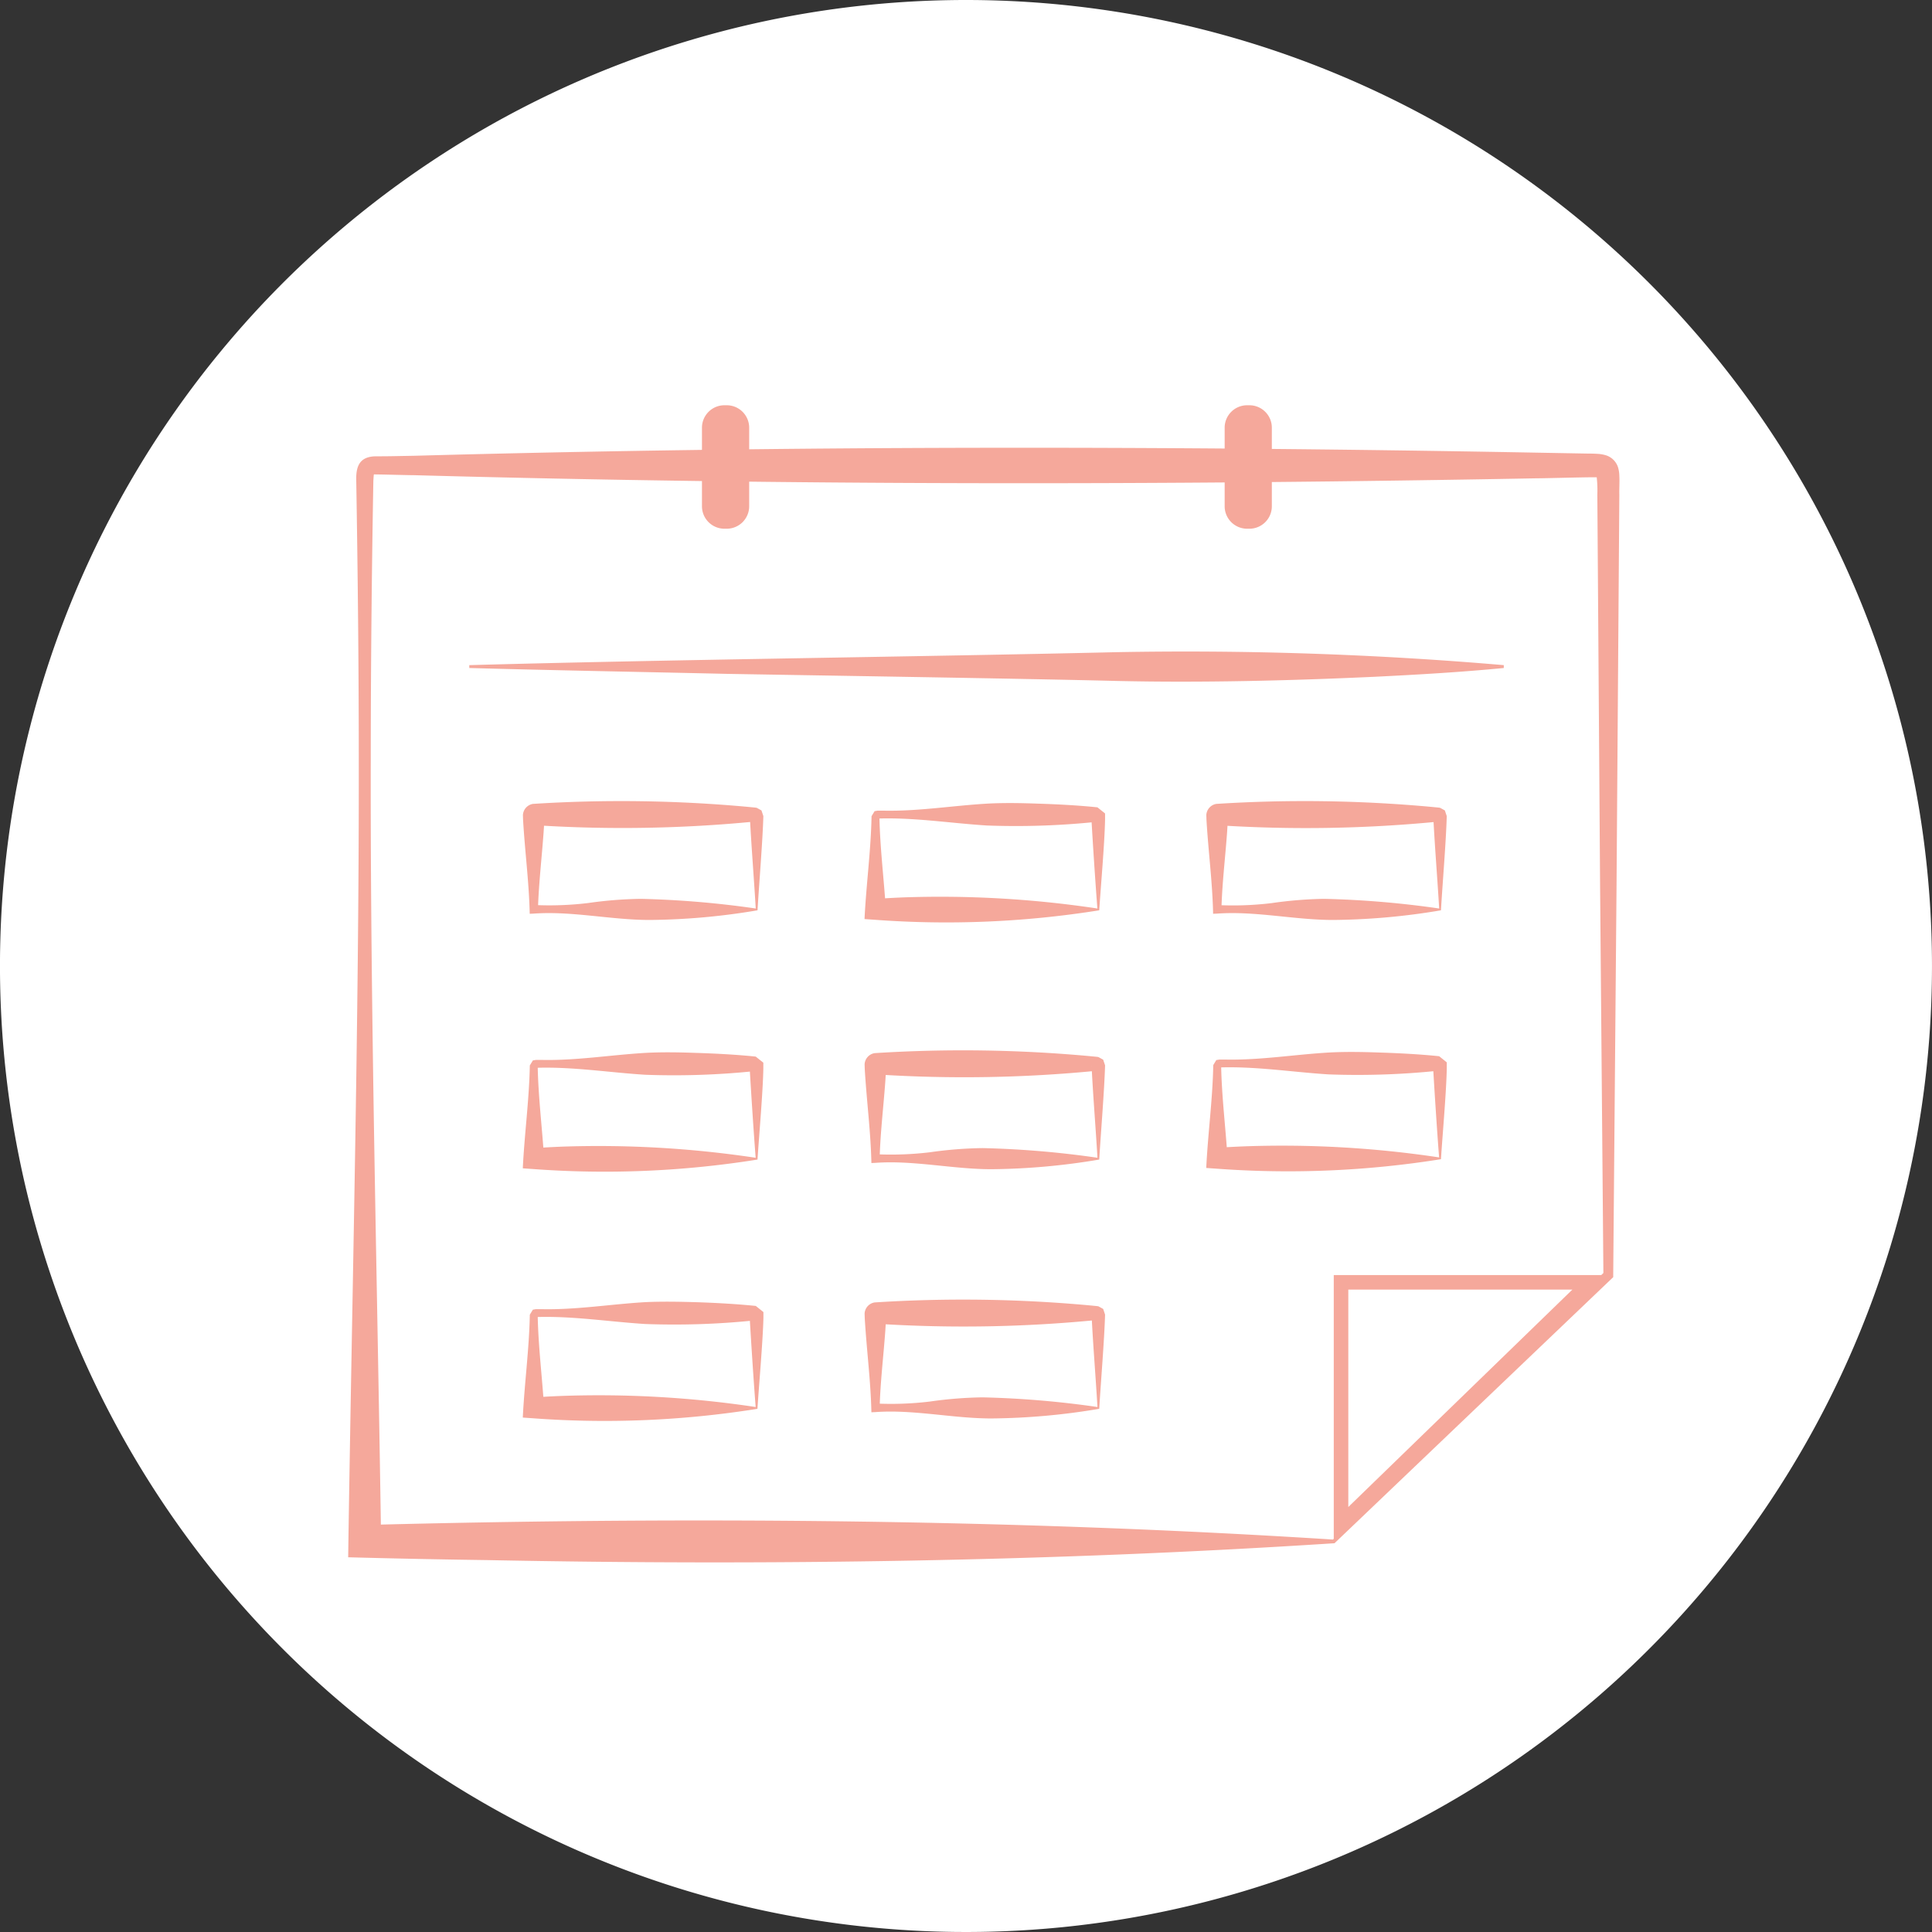 <svg xmlns="http://www.w3.org/2000/svg" width="116" height="116" viewBox="0 0 116 116"><rect x="0" y="0" width="116" height="116" fill="#333333" stroke="none"/><g transform="translate(-827.705 -7264.202)"><path d="M29.993,0a58,58,0,1,0,58,58,58,58,0,0,0-58-58" transform="translate(855.711 7264.202)" fill="#fff"/><g transform="translate(848.61 7288.534)"><g transform="translate(0 2.554)"><path d="M31.143,34.588C14.28,35.683-2.829,35.936-19.755,35.6q-4.16-.057-8.323-.169c.226-15.658.656-32.167.637-47.806,0-5.581-.059-11.259-.152-16.844-.025-.877.207-1.485,1.287-1.453l.732-.006,1.464-.027c22.306-.614,45.026-.6,67.345-.188l2.927.053c.24.006.477,0,.761.019a2.118,2.118,0,0,1,.555.1,1.121,1.121,0,0,1,.673.664,1.886,1.886,0,0,1,.093.553c.021.39-.011.761,0,1.141L48.077-4.939l-.2,23.424v.127Zm-.091-.221L47.377,18.274l-.089.211-.2-23.424-.165-23.424a7.164,7.164,0,0,0-.057-1.219l.065.1.1.072c-.437-.025-3.261.061-3.8.059-22.323.416-45.037.424-67.345-.188-.411,0-2.1-.051-2.48-.046l.074-.076-.025.137-.021.325c-.1,5.583-.154,11.25-.156,16.827-.03,15.3.4,31.525.622,46.848l-.983-.983c19.343-.508,38.8-.354,58.132.873" transform="translate(28.078 31.184)" fill="#f5a89b"/></g><g transform="translate(7.272 14.79)"><path d="M0,.428C12.05.093,26.731-.068,38.821-.35A223.561,223.561,0,0,1,62.112.428V.6c-2.588.251-5.176.4-7.764.527-5.094.234-10.436.367-15.528.249C33.575,1.242,20.94,1.046,15.528.953,10.352.835,5.176.742,0,.6Z" transform="translate(0 0.386)" fill="#f5a89b"/></g><g transform="translate(21.242)"><path d="M.783,3.9H.64A1.349,1.349,0,0,1-.706,2.553V-2.169A1.349,1.349,0,0,1,.64-3.513H.783A1.349,1.349,0,0,1,2.129-2.169V2.553A1.349,1.349,0,0,1,.783,3.9" transform="translate(0.706 3.513)" fill="#f5a89b"/></g><g transform="translate(52.625)"><path d="M.783,3.9H.64A1.349,1.349,0,0,1-.706,2.553V-2.169A1.349,1.349,0,0,1,.64-3.513H.783A1.347,1.347,0,0,1,2.127-2.169V2.553A1.347,1.347,0,0,1,.783,3.9" transform="translate(0.706 3.513)" fill="#f5a89b"/></g><g transform="translate(10.493 23.77)"><path d="M7.407,3.447a40.447,40.447,0,0,1-6.481.58c-2.3,0-4.661-.546-6.952-.382l-.245.011c-.04-1.886-.293-3.78-.4-5.665l-.008-.264a.719.719,0,0,1,.6-.669,83.5,83.5,0,0,1,12.91.179l.394.038.074.008.061.011.283.156.114.34C7.711-.635,7.5,1.852,7.407,3.447M7.3,3.339C7.188,1.439,7.04-.335,6.945-2.2l.278.321.013,0-.021,0a81.9,81.9,0,0,1-13.081.221.609.609,0,0,0,.491-.536v-.013l-.061.955c-.11,1.542-.293,3.086-.34,4.63l-.251-.251a19.408,19.408,0,0,0,3.273-.118A24.517,24.517,0,0,1,.4,2.759a57.073,57.073,0,0,1,6.9.58" transform="translate(6.678 3.107)" fill="#f5a89b"/></g><g transform="translate(31.002 23.893)"><path d="M7.411,3.382a58.224,58.224,0,0,1-13.433.572l-.66-.046c.1-2.056.384-4.117.422-6.178l.183-.3L-5.9-2.6l.388,0c2.061.04,4.119-.3,6.173-.422,1.029-.057,2.059-.036,3.088,0,1.183.038,2.373.1,3.554.221l.458.369,0,.361C7.73-.586,7.508,1.88,7.411,3.382M7.3,3.274C7.181,1.753,7.015-.771,6.933-2.26l.293.333A46.7,46.7,0,0,1,.666-1.71C-1.517-1.847-3.7-2.2-5.893-2.127l-.008,0,.036-.019.078-.112,0,0c.032,1.864.268,3.733.386,5.591L-6.022,2.7c.538-.04,1.074-.067,1.605-.091A63.52,63.52,0,0,1,7.3,3.274" transform="translate(6.682 3.049)" fill="#f5a89b"/></g><g transform="translate(51.527 23.77)"><path d="M7.407,3.447a40.447,40.447,0,0,1-6.481.58c-2.3,0-4.661-.546-6.952-.382l-.247.011c-.038-1.886-.291-3.78-.4-5.665l-.008-.264a.719.719,0,0,1,.6-.669,83.5,83.5,0,0,1,12.91.179l.394.038.074.008.061.011.283.156.114.34C7.711-.635,7.5,1.852,7.407,3.447M7.3,3.339c-.112-1.9-.262-3.674-.354-5.534l.278.321.013,0-.021,0a81.909,81.909,0,0,1-13.081.221.609.609,0,0,0,.491-.536l0-.013-.059.955c-.11,1.542-.3,3.086-.34,4.63l-.251-.251a19.408,19.408,0,0,0,3.273-.118A24.517,24.517,0,0,1,.4,2.759a57.073,57.073,0,0,1,6.9.58" transform="translate(6.678 3.107)" fill="#f5a89b"/></g><g transform="translate(10.484 38.859)"><path d="M7.411,3.382a58.219,58.219,0,0,1-13.433.572l-.66-.046c.1-2.056.384-4.117.422-6.178l.183-.3L-5.9-2.6l.388,0c2.061.04,4.119-.3,6.173-.422,1.029-.057,2.059-.036,3.088,0,1.183.038,2.373.1,3.554.221l.458.367,0,.363C7.73-.586,7.508,1.88,7.411,3.382M7.3,3.274C7.181,1.753,7.017-.773,6.933-2.26l.293.333A47.02,47.02,0,0,1,.666-1.71C-1.515-1.847-3.7-2.2-5.893-2.127l-.008,0,.036-.021.078-.11,0,0c.032,1.864.268,3.733.386,5.591L-6.022,2.7c.538-.04,1.074-.067,1.607-.091A63.487,63.487,0,0,1,7.3,3.274" transform="translate(6.682 3.049)" fill="#f5a89b"/></g><g transform="translate(31.01 38.735)"><path d="M7.407,3.447a40.447,40.447,0,0,1-6.481.58c-2.3,0-4.661-.546-6.952-.382l-.247.011c-.04-1.886-.291-3.78-.4-5.665l-.008-.264a.719.719,0,0,1,.6-.669,83.519,83.519,0,0,1,12.912.179l.394.038.074.008.061.011.283.156.114.34C7.711-.635,7.5,1.852,7.407,3.447M7.3,3.339c-.112-1.9-.262-3.674-.354-5.534l0,.053.023.063.251.2.013,0-.021,0a81.658,81.658,0,0,1-13.081.221.609.609,0,0,0,.491-.536l0-.013-.059.955c-.11,1.542-.3,3.086-.34,4.63l-.251-.251a19.631,19.631,0,0,0,3.273-.118A24.517,24.517,0,0,1,.4,2.759a57.073,57.073,0,0,1,6.9.58" transform="translate(6.678 3.107)" fill="#f5a89b"/></g><g transform="translate(10.484 53.824)"><path d="M7.411,3.382a58.218,58.218,0,0,1-13.433.572l-.66-.046c.1-2.054.384-4.117.422-6.178l.183-.3L-5.9-2.6l.388,0c2.061.04,4.119-.3,6.173-.422C1.7-3.07,2.725-3.049,3.754-3.019c1.183.04,2.373.105,3.554.224l.458.369,0,.361c-.04,1.481-.262,3.948-.359,5.448M7.3,3.274C7.181,1.754,7.017-.771,6.933-2.26l.293.335A47.022,47.022,0,0,1,.666-1.71C-1.515-1.847-3.7-2.2-5.893-2.127l-.008,0,.036-.019.078-.112,0,0c.032,1.864.268,3.733.386,5.591L-6.022,2.7c.538-.04,1.074-.067,1.607-.089A63.3,63.3,0,0,1,7.3,3.274" transform="translate(6.682 3.049)" fill="#f5a89b"/></g><g transform="translate(31.01 53.701)"><path d="M7.407,3.446a40.447,40.447,0,0,1-6.481.58c-2.3,0-4.661-.546-6.952-.382l-.247.011c-.04-1.886-.291-3.78-.4-5.665l-.008-.264a.715.715,0,0,1,.6-.666,83.256,83.256,0,0,1,12.912.177l.394.038.074.008.061.011.283.156.114.34C7.711-.635,7.5,1.852,7.407,3.446M7.3,3.339c-.112-1.9-.262-3.674-.354-5.534l0,.053.023.063.251.2.013,0-.021,0a81.908,81.908,0,0,1-13.081.224.614.614,0,0,0,.491-.538l0-.013-.059.955c-.11,1.542-.3,3.086-.34,4.63l-.251-.251a19.408,19.408,0,0,0,3.273-.118A24.517,24.517,0,0,1,.4,2.759a57.073,57.073,0,0,1,6.9.58" transform="translate(6.678 3.107)" fill="#f5a89b"/></g><g transform="translate(51.519 38.837)"><path d="M7.411,3.382a58.224,58.224,0,0,1-13.433.572l-.66-.046c.1-2.056.384-4.117.422-6.178l.183-.3L-5.9-2.6l.388,0c2.061.04,4.119-.3,6.173-.422,1.029-.057,2.059-.036,3.088,0,1.183.038,2.373.1,3.554.221l.458.369,0,.361C7.73-.586,7.508,1.88,7.411,3.382M7.3,3.274C7.181,1.753,7.017-.771,6.933-2.26l.293.333A47.02,47.02,0,0,1,.666-1.71C-1.517-1.847-3.7-2.2-5.893-2.127l-.008,0,.036-.019.078-.112,0,0c.032,1.864.268,3.733.386,5.591L-6.022,2.7c.538-.04,1.074-.067,1.607-.089A63.312,63.312,0,0,1,7.3,3.274" transform="translate(6.682 3.049)" fill="#f5a89b"/></g><path d="M7.534.459-5.92,13.513V.459ZM9.69-.414H-6.793V15.578Z" transform="translate(65.969 52.638)" fill="#f5a89b"/></g></g></svg>